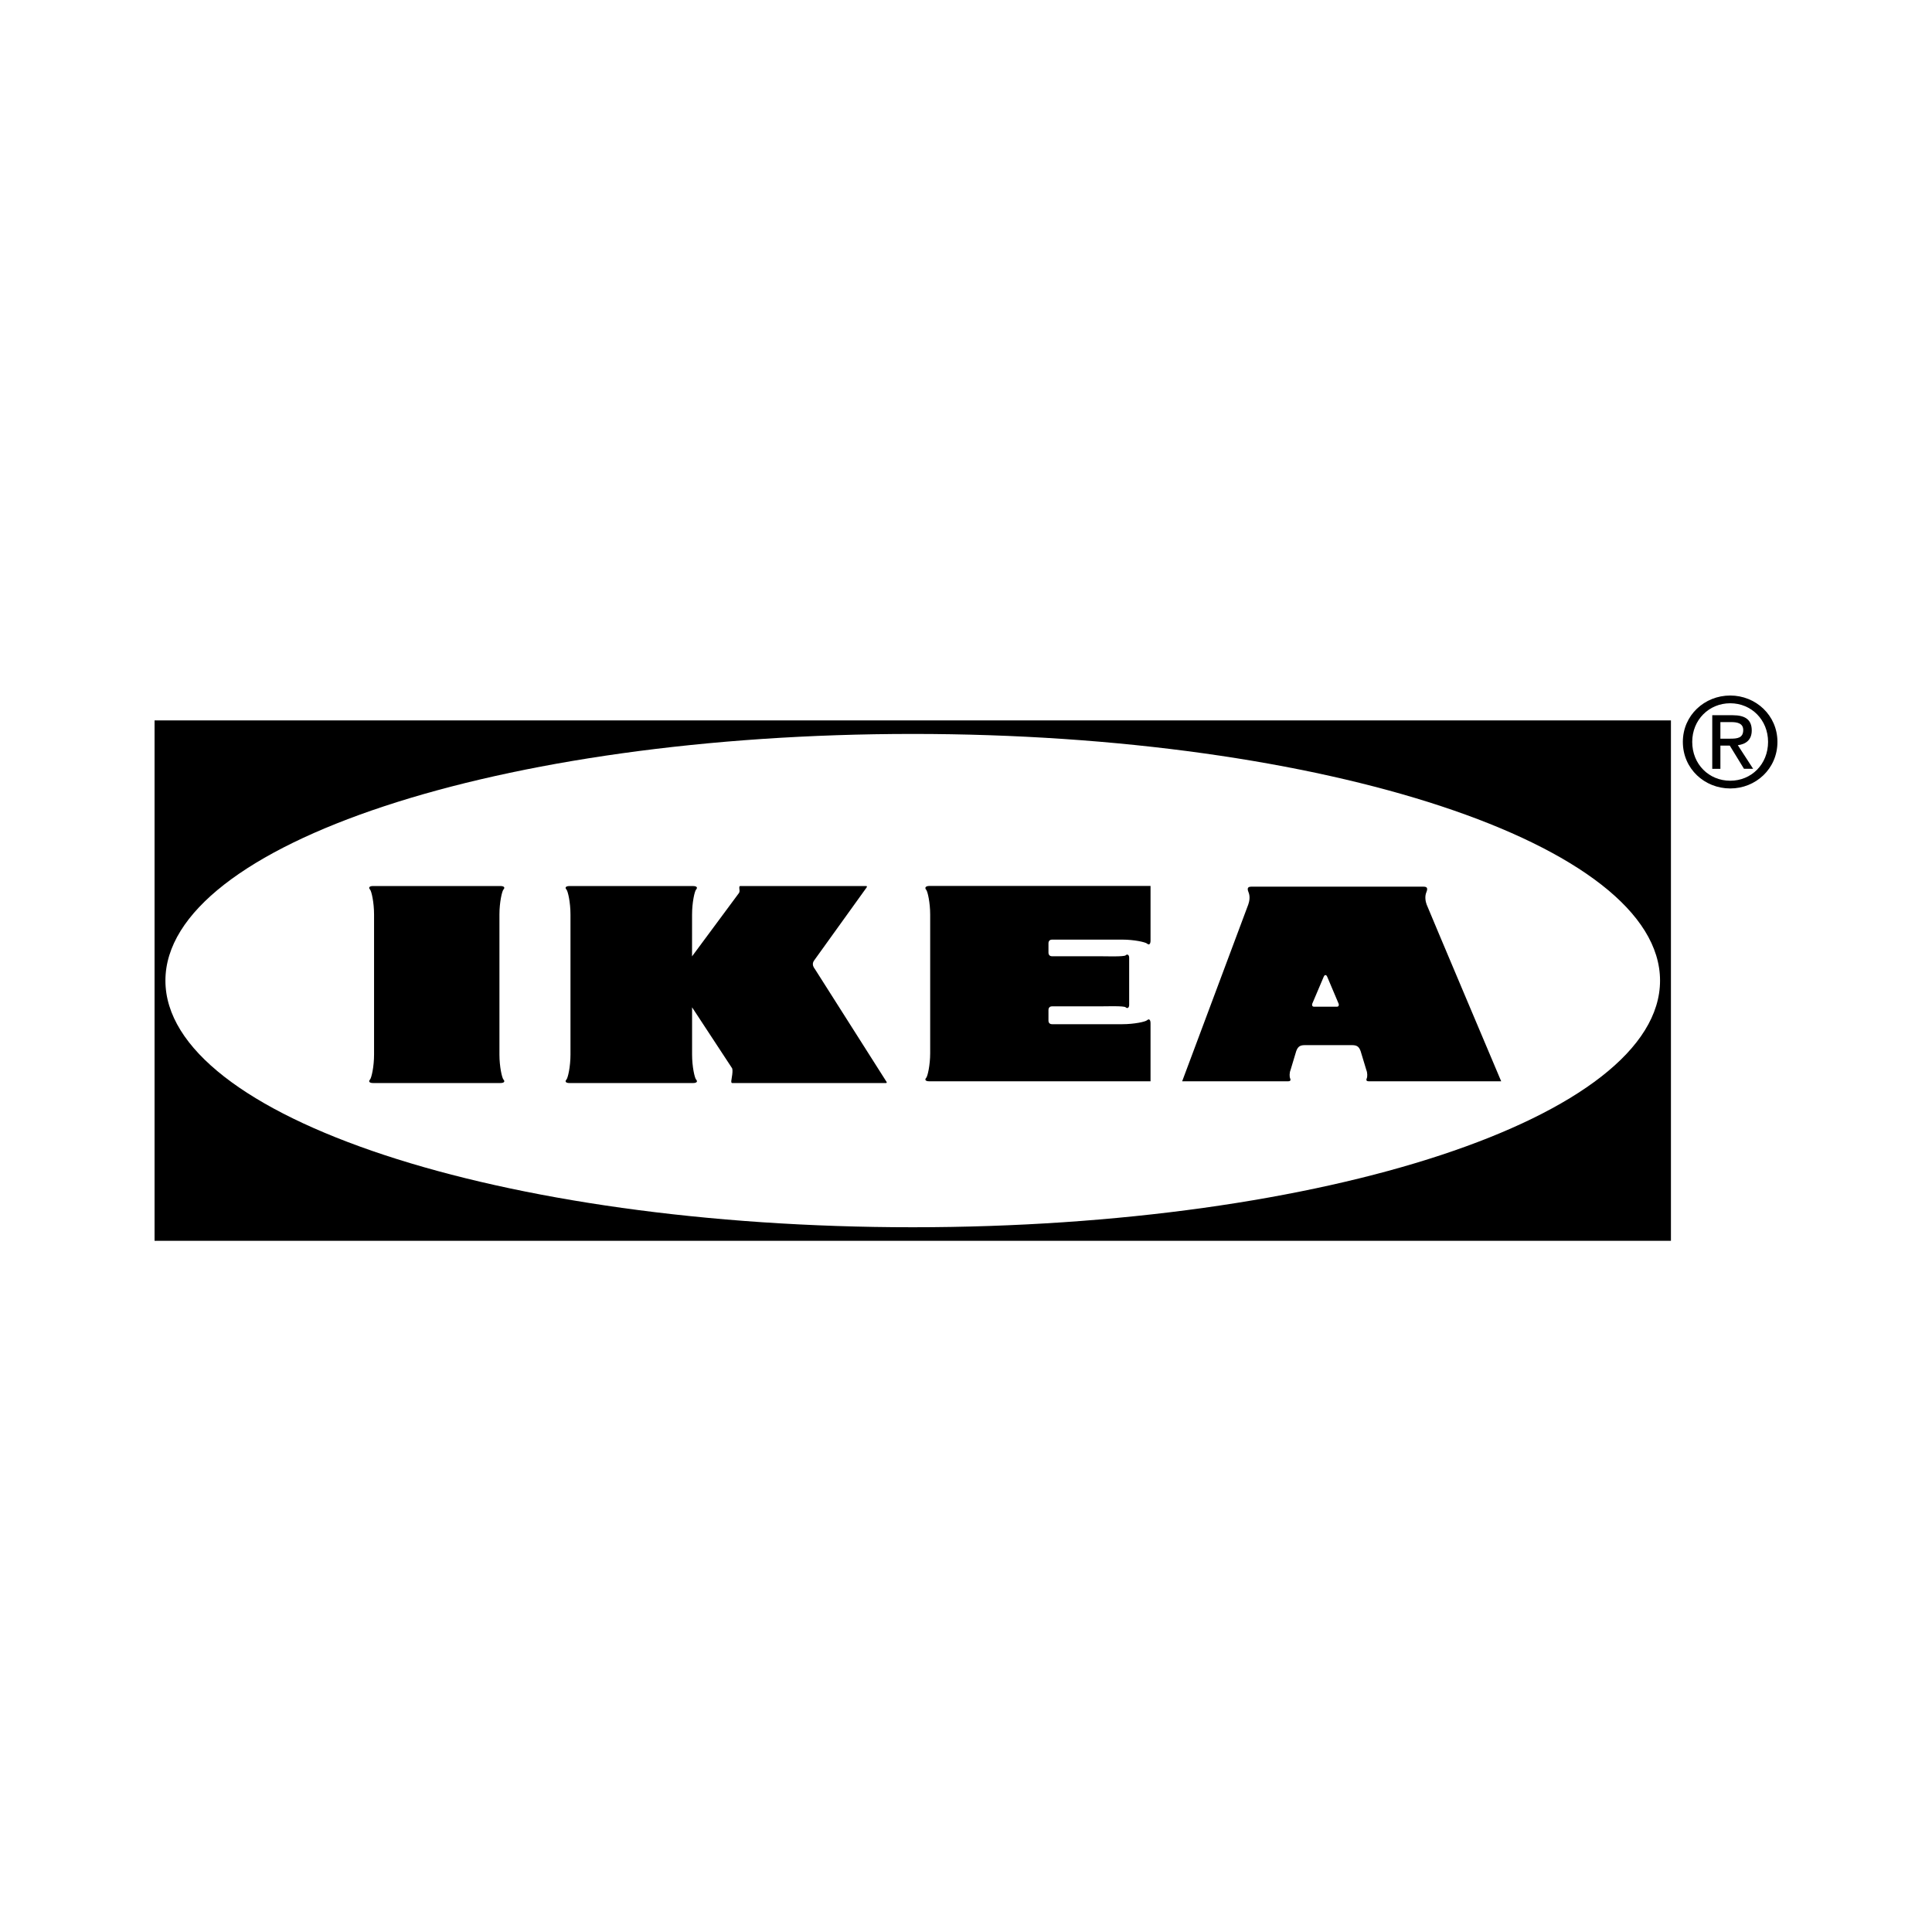 <?xml version="1.0" encoding="UTF-8"?>
<svg xmlns="http://www.w3.org/2000/svg" width="250" height="250" viewBox="0 0 250 250" fill="none">
  <g clip-path="url(#clip0)">
    <path d="M216.218 160.56H20V93.222H216.218V160.56ZM118.109 158.806C171.513 158.806 214.809 144.514 214.809 126.891C214.809 109.263 171.513 94.971 118.109 94.971C64.706 94.971 21.405 109.263 21.405 126.891C21.405 144.514 64.706 158.806 118.109 158.806Z" fill="black"></path>
    <path d="M64.749 140.145C65.209 140.145 65.394 139.962 65.148 139.693C64.954 139.473 64.627 138.018 64.627 136.469V118.329C64.627 116.776 64.955 115.317 65.148 115.103C65.394 114.834 65.21 114.651 64.749 114.651H48.28C47.821 114.651 47.636 114.834 47.881 115.103C48.075 115.317 48.403 116.776 48.403 118.329V136.465C48.403 138.018 48.075 139.471 47.881 139.691C47.636 139.962 47.821 140.144 48.28 140.144H64.749V140.145ZM89.552 123.75L95.549 115.654C95.789 115.409 95.666 115.073 95.666 114.92C95.666 114.774 95.666 114.651 95.789 114.651H112.05C112.265 114.651 112.172 114.804 112.08 114.92L105.386 124.231C105.079 124.628 105.141 124.994 105.446 125.391L114.644 139.874C114.737 139.997 114.828 140.145 114.614 140.145H94.751C94.628 140.145 94.628 140.022 94.628 139.876C94.628 139.718 94.935 138.409 94.69 138.166L89.555 130.345V136.468C89.555 138.019 89.883 139.473 90.076 139.694C90.321 139.962 90.137 140.146 89.677 140.146H73.698C73.237 140.146 73.054 139.962 73.299 139.694C73.492 139.473 73.82 138.02 73.82 136.47V118.332C73.82 116.779 73.492 115.32 73.299 115.106C73.054 114.837 73.237 114.654 73.698 114.654H89.676C90.136 114.654 90.32 114.837 90.075 115.107C89.881 115.321 89.553 116.781 89.553 118.333L89.55 123.753L89.552 123.75ZM135.672 130.674C135.672 130.572 135.713 130.221 136.133 130.221H142.454C143.109 130.221 145.457 130.14 145.661 130.344C145.865 130.547 146.113 130.422 146.113 130.037V123.924C146.113 123.544 145.865 123.419 145.661 123.618C145.457 123.82 143.109 123.74 142.453 123.74H136.133C135.713 123.74 135.672 123.382 135.672 123.282V122.044C135.672 121.943 135.713 121.586 136.133 121.586H145.221C146.766 121.586 148.213 121.911 148.428 122.101C148.698 122.34 148.879 122.157 148.879 121.707V114.643H120.243C119.791 114.643 119.608 114.873 119.852 115.142C120.038 115.355 120.365 116.797 120.365 118.336V136.281C120.365 137.814 120.038 139.261 119.852 139.469C119.607 139.736 119.79 139.919 120.242 139.919H148.878V132.41C148.878 131.961 148.696 131.777 148.427 132.019C148.212 132.218 146.759 132.531 145.22 132.531H136.133C135.706 132.531 135.671 132.18 135.671 132.078V130.674H135.672ZM194.254 139.92C194.254 139.92 184.74 117.418 184.606 117.042C184.471 116.673 184.332 116.029 184.573 115.449C184.811 114.874 184.606 114.735 184.196 114.735H161.934C161.526 114.735 161.319 114.875 161.557 115.449C161.8 116.029 161.658 116.673 161.526 117.044C161.39 117.418 152.971 139.92 152.971 139.92H166.659C166.979 139.92 167.05 139.774 166.948 139.55C166.845 139.326 166.845 138.818 166.999 138.448L167.729 136.019C167.972 135.343 168.311 135.24 168.889 135.24H174.905C175.487 135.24 175.829 135.343 176.065 136.019L176.8 138.448C176.955 138.818 176.955 139.329 176.852 139.55C176.752 139.773 176.815 139.92 177.141 139.92H194.254ZM169.992 130.264C169.777 130.244 169.748 130.021 169.808 129.873L171.293 126.38C171.354 126.28 171.386 126.175 171.512 126.175C171.643 126.175 171.675 126.279 171.737 126.38L173.215 129.873C173.276 130.021 173.253 130.244 173.04 130.264H169.992ZM223.883 95.584C224.774 95.584 225.573 95.522 225.573 94.459C225.573 93.594 224.79 93.439 224.054 93.439H222.618V95.584H223.883ZM222.618 99.484H221.565V92.549H224.216C225.858 92.549 226.675 93.153 226.675 94.52C226.675 95.759 225.896 96.299 224.873 96.428L226.856 99.483H225.671L223.831 96.479H222.619V99.484H222.618ZM223.893 101.026C226.632 101.026 228.787 98.893 228.787 96.001C228.787 93.153 226.632 91.002 223.893 91.002C221.135 91.002 218.973 93.153 218.973 96C218.973 98.892 221.135 101.025 223.893 101.026ZM217.76 96C217.76 92.549 220.571 90 223.893 90C227.189 90 230 92.549 230 96C230 99.483 227.189 102.026 223.893 102.026C220.571 102.025 217.76 99.483 217.76 96Z" fill="black"></path>
  </g>
  <defs>
    <clipPath id="clip0">
      <rect width="210" height="70.56" fill="white" transform="translate(20 90)"></rect>
    </clipPath>
  </defs>
</svg>
